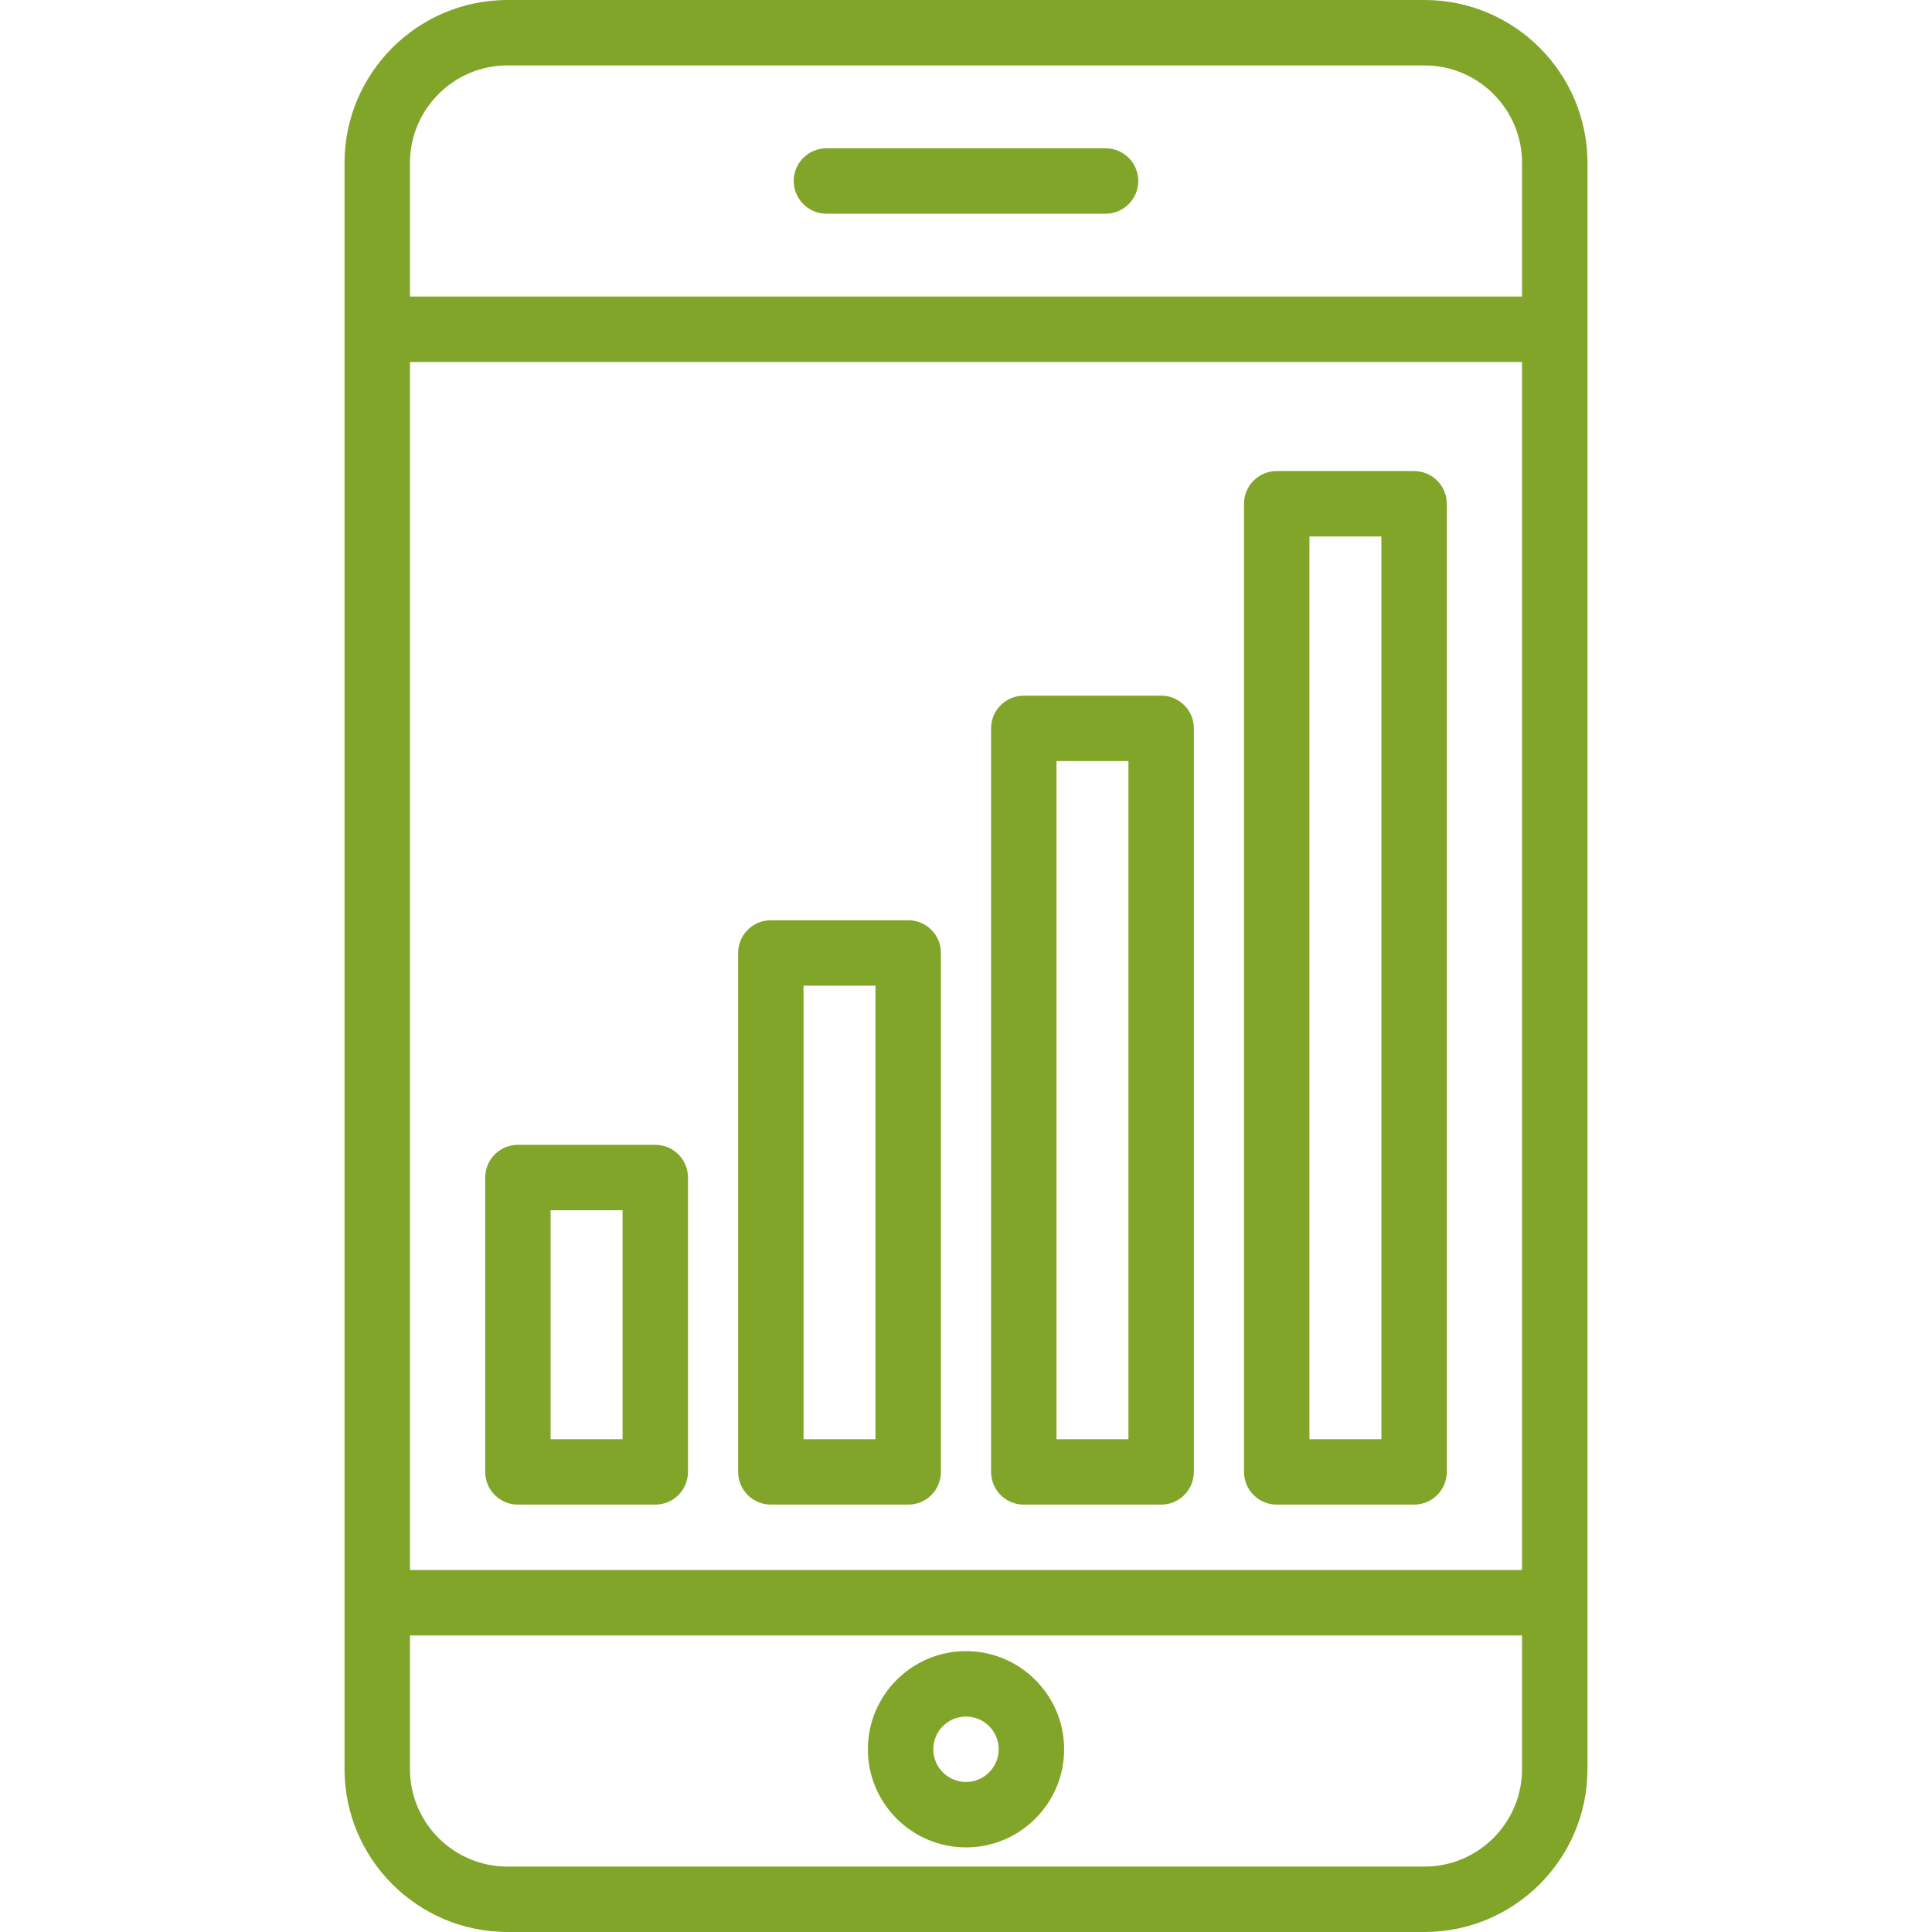 <?xml version='1.0' encoding='iso-8859-1'?>
<!DOCTYPE svg PUBLIC '-//W3C//DTD SVG 1.1//EN' 'http://www.w3.org/Graphics/SVG/1.1/DTD/svg11.dtd'>
<svg version="1.1" xmlns="http://www.w3.org/2000/svg" viewBox="0 0 443 443" xmlns:xlink="http://www.w3.org/1999/xlink" enable-background="new 0 0 443 443">
<style xmlns="http://www.w3.org/2000/svg">
	 path, circle
 	{fill:#81a528;}
	</style>
  <g>
    <path d="M326.637,0H116.363C95.761,0,79,16.761,79,37.363v368.273C79,426.239,95.761,443,116.363,443h210.273   C347.239,443,364,426.239,364,405.637V37.363C364,16.761,347.239,0,326.637,0z M116.363,15h210.273   C338.968,15,349,25.032,349,37.363V68H94V37.363C94,25.032,104.032,15,116.363,15z M349,83v277H94V83H349z M326.637,428H116.363   C104.032,428,94,417.968,94,405.637V375h255v30.637C349,417.968,338.968,428,326.637,428z"/>
    <path d="m189.5,49h64c4.143,0 7.5-3.358 7.5-7.5s-3.357-7.5-7.5-7.5h-64c-4.143,0-7.5,3.358-7.5,7.5s3.357,7.5 7.5,7.5z"/>
    <path d="m221.5,378.6c-12.406,0-22.5,10.093-22.5,22.5s10.094,22.5 22.5,22.5 22.5-10.093 22.5-22.5-10.094-22.5-22.5-22.5zm0,30c-4.136,0-7.5-3.364-7.5-7.5s3.364-7.5 7.5-7.5 7.5,3.364 7.5,7.5-3.364,7.5-7.5,7.5z"/>
    <path d="m118.755,345.001h31.498c4.143,0 7.5-3.358 7.5-7.5v-67.497c0-4.142-3.357-7.5-7.5-7.5h-31.498c-4.143,0-7.5,3.358-7.5,7.5v67.497c1.42109e-14,4.143 3.357,7.5 7.5,7.5zm7.5-67.496h16.498v52.497h-16.498v-52.497z"/>
    <path d="m176.752,345.001h31.498c4.143,0 7.5-3.358 7.5-7.5v-118.994c0-4.142-3.357-7.5-7.5-7.5h-31.498c-4.143,0-7.5,3.358-7.5,7.5v118.994c0,4.143 3.357,7.5 7.5,7.5zm7.5-118.994h16.498v103.994h-16.498v-103.994z"/>
    <path d="m234.749,345.001h31.498c4.143,0 7.5-3.358 7.5-7.5v-170.491c0-4.142-3.357-7.5-7.5-7.5h-31.498c-4.143,0-7.5,3.358-7.5,7.5v170.491c-2.84217e-14,4.143 3.357,7.5 7.5,7.5zm7.5-170.491h16.498v155.491h-16.498v-155.491z"/>
    <path d="m292.746,345.001h31.498c4.143,0 7.5-3.358 7.5-7.5v-221.988c0-4.142-3.357-7.5-7.5-7.5h-31.498c-4.143,0-7.5,3.358-7.5,7.5v221.989c0,4.142 3.358,7.499 7.5,7.499zm7.5-221.988h16.498v206.989h-16.498v-206.989z"/>
  </g>
</svg>
